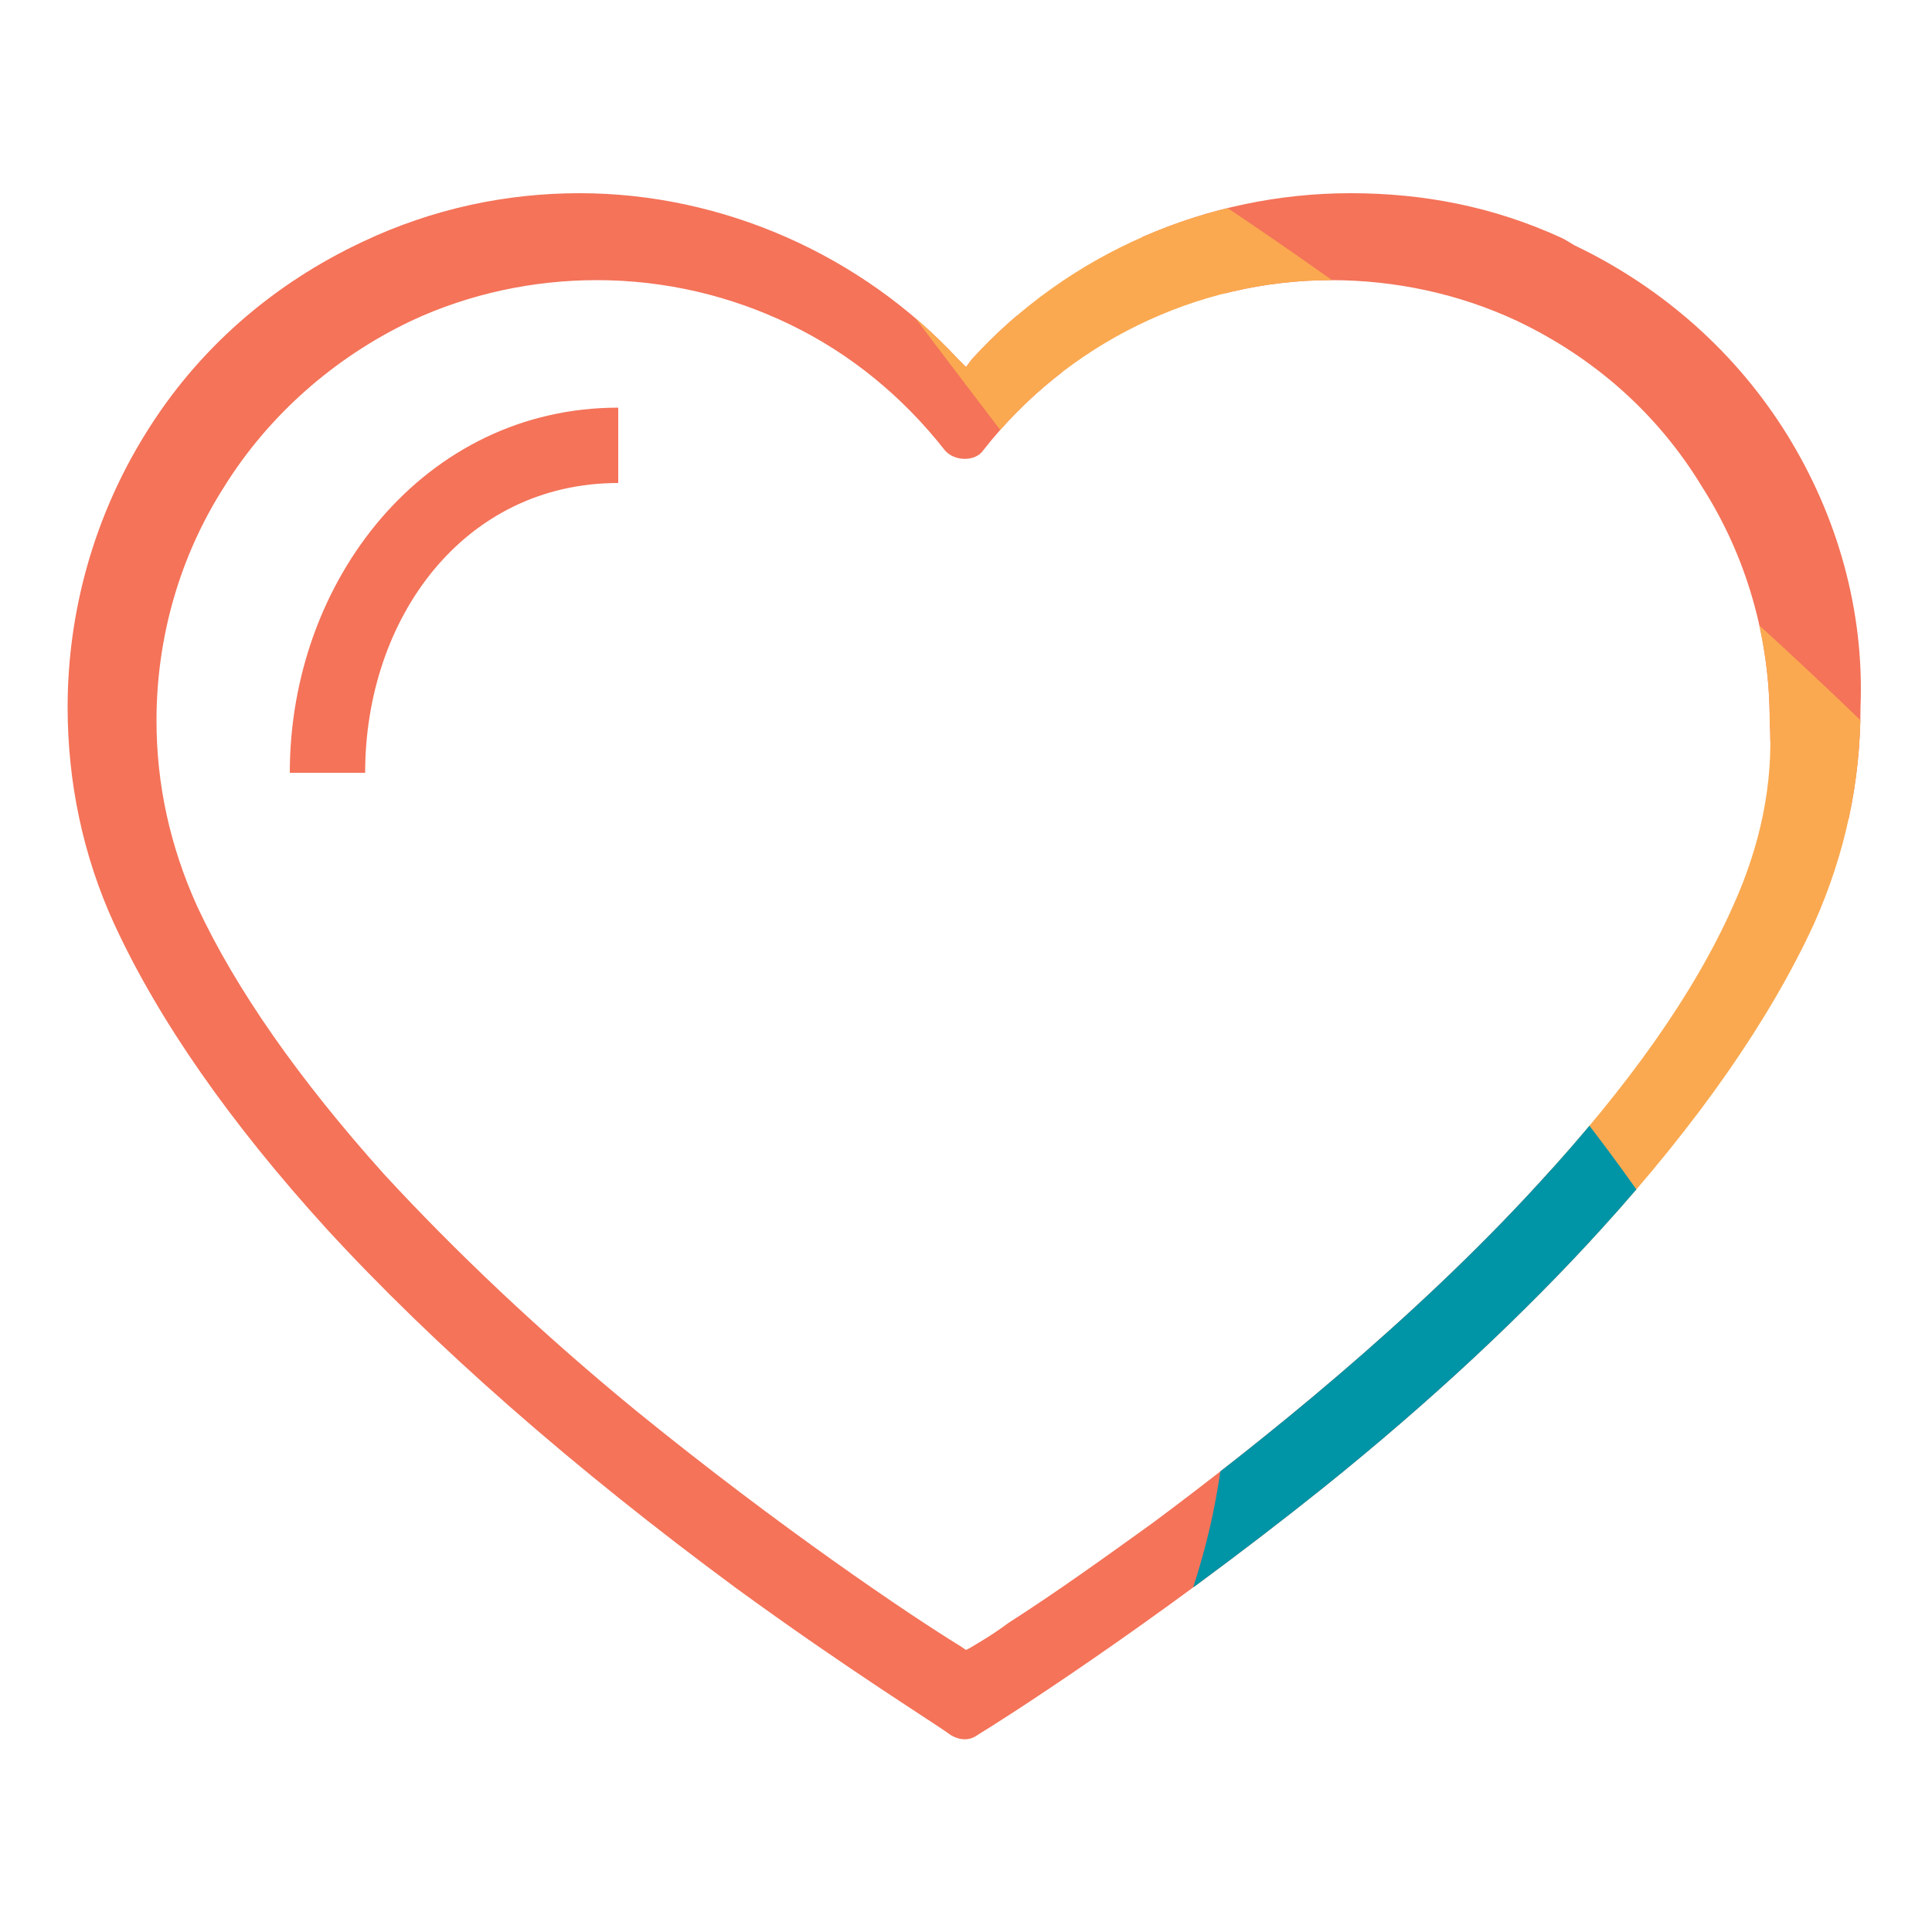 <?xml version="1.0" encoding="utf-8"?>
<!-- Generator: Adobe Illustrator 18.0.0, SVG Export Plug-In . SVG Version: 6.00 Build 0)  -->
<!DOCTYPE svg PUBLIC "-//W3C//DTD SVG 1.1//EN" "http://www.w3.org/Graphics/SVG/1.1/DTD/svg11.dtd">
<svg version="1.1" id="Layer_1" xmlns="http://www.w3.org/2000/svg" xmlns:xlink="http://www.w3.org/1999/xlink" x="0px" y="0px"
	 viewBox="0 0 100 100" enable-background="new 0 0 100 100" xml:space="preserve">
<g>
	<defs>
		<path id="SVGID_1_" d="M92.5,22.5c-2.6-4.2-6.4-7.6-11-9.8L81,12.4l-0.2-0.1c-3.5-1.6-7.1-2.3-10.9-2.3c-7.4,0-14.6,3.1-19.6,8.6
			L50,19l-0.4-0.4c-5-5.4-12.2-8.6-19.6-8.6L30,10c-3.8,0-7.6,0.8-11.2,2.5c-4.7,2.2-8.6,5.6-11.3,10c-2.6,4.2-4,9.1-4,14.1
			c0,3.9,0.8,7.7,2.4,11.2c2.3,5,6,10.3,11,15.8c5.6,6.1,12.8,12.4,21.2,18.6c5.9,4.3,10.3,7,11.1,7.6c0.5,0.3,1,0.3,1.4,0l0,0
			c1-0.6,8.9-5.6,17.9-12.8c5.6-4.5,10.4-9,14.4-13.4c5-5.5,8.7-10.8,11-15.8c1.6-3.6,2.4-7.3,2.4-11.2
			C96.5,31.6,95.1,26.7,92.5,22.5z M89.7,46.9c-2,4.5-5.4,9.3-10.1,14.4c-6.5,7.1-14.4,13.4-19.9,17.5c-2.5,1.8-5,3.6-7.5,5.2
			c-0.8,0.6-1.5,1-2,1.3L50,85.4l-0.3-0.2c-2.6-1.6-9.3-6.1-16.8-12.2c-5-4.1-9.4-8.3-13-12.2c-4.4-4.9-7.7-9.6-9.7-13.9
			c-1.4-3.1-2.1-6.3-2.1-9.6c0-4.3,1.2-8.5,3.5-12.1c2.3-3.7,5.7-6.7,9.7-8.6c3-1.4,6.3-2.1,9.6-2.1c3.5,0,6.9,0.8,10,2.3
			c3.1,1.5,5.8,3.7,8,6.5c0.5,0.6,1.6,0.6,2,0c4.3-5.5,11-8.8,18-8.8c3.3,0,6.6,0.7,9.6,2.1l0,0c4,1.9,7.3,4.8,9.6,8.6
			c2.3,3.6,3.5,7.8,3.5,12.1C91.8,40.6,91.1,43.8,89.7,46.9z M32,21.1V25c-8,0-13.1,7-13.1,15H15C15,30,22,21.1,32,21.1z"/>
	</defs>
	<clipPath id="SVGID_2_">
		<use xlink:href="#SVGID_1_"  overflow="visible"/>
	</clipPath>
	<g clip-path="url(#SVGID_2_)">
		<path fill="#F47359" d="M-41.4,7.5c-0.1-0.8-0.2-1.7-0.2-2.6c0-5.6,3.9-10.3,8-14.1c10.8-10.1,24-17.2,37-24.2
			c4.8-2.6,9.9-5,15.4-4.1c6.8,1.2,13.3,3.8,20.4,4.5c5.5,0.5,11.1,0.4,16.6,1.2c15.9,2.2,29.9,11.2,43,20.3
			c15.7,10.8,31.4,22.5,41.5,38.6c6.9,10.8,9.3,24,16.5,34.5c6.2,9,8.4,17.8,1.7,27.7c-1.7,2.5-3.6,5-5.5,7.4
			c-1.3,1.7-2.8,3.3-4.4,4.6c-1.6,1.2-3.5,2.2-5.4,2.2c-5.4,0.1-7.3-7.5-9.4-11.3c-2.9-5.3-6.1-10.4-9.6-15.3
			C101.6,44.1,72.8,17.9,39,0.5C50.3,12.4,61.2,27,71.5,42.2c2.3,6.4,5.6,12.3,8.8,18.3c1.8,3.3,3.6,6.6,4.8,10.2
			c3.4,10.4,5.3,21.3-3.5,29.6c-8.8,8.3-19.4,6.2-29.7,2C38.8,97,29.9,86.6,20.4,77C11,67.7,2.5,57.6-5.2,46.9
			c-8-11.2-17.4-20.6-29.2-27.8C-37.6,15.6-40.6,12.2-41.4,7.5z"/>
		<path fill="#FAA950" d="M67.9,42.4C53.5,25.8,41.5,7.3,26.7-9.2C57.6,4,83.9,23.3,106.5,47.7C116,58,124.8,69,132.2,80.9
			c5.6,9,12.9,20.3,9.5,31.5c-1.4,4.5-4.2,8.4-7,12.2c-2.5,3.4-5.1,6.9-8.6,9.3c-2.7,1.8-5.8,2.9-8.6,4.5c-4.4,2.3-8.2,5.6-12.1,8.7
			c-11.9,9.2-25.2,16.3-38.4,23.3c-7.8,4.1-15.8,8.3-24.5,9.2c-7.6,0.7-15.2-1.1-22.4-3.5c-24.6-8.4-46.6-24.3-62.2-45.1
			c-4.3-5.7-8.2-11.9-10.2-18.8c-0.4-1.3-0.7-2.7-0.4-4c0.5-2,2.2-3.3,3.9-4.4c4.6-2.9,9.5-3.5,14.4-5.7c6.7-3,12.9-8.1,21.1-5.8
			c8.5,4,16.3,8.9,21.8,16.7c2.5,9.6-5.7,12.2-11.2,15.8c-6.4,4.2-6.8,6.8,0,10.8c18,10.3,37,16.4,57.9,15.6
			c7.3-0.2,13.1-1.2,8.5-10.9c-1.4-3-1.9-6.5-0.2-9.8c8.4-5.3,17.6-8.5,27.3-10.3c2.4,0.5,5.4,4.1,6.6-1.5c1.4-7,2.8-13.9-1.1-20.5
			C91.9,77,79.6,59.9,67.9,42.4z"/>
		<path fill="#0094A7" d="M91,121.3c-7.7,6.2-16.7,8.8-26.3,10c-3.1,2.3-6.7,3.6-10.5,2.8c-12-2.5-25-3.4-35.6-10.1
			c-3.8-2.4-5.4-6.2-8.7-9C5,111-1,108.2-6.1,104.3c-3.3-2.6-6.5-5.3-9.7-8c-6.5-5.5-12.9-10.3-17.6-17.5
			C-41,67-46.1,53.7-48.5,39.9c-0.9-4.9-1.4-9.9-1.6-14.9c-0.2-4.1-0.1-8.7,2.8-11.6c3.1-3.2,8.3-3.2,12.3-1.3
			c5.4,2.6,10.5,8.2,15.2,11.9c5.3,4.1,10.1,9,13.9,14.6C6.1,55.9,19.9,71.8,35.5,86c3.8,3.5,11.7,12.3,17.7,9.8
			c1.7-0.7,2.8-2.3,3.8-3.9c2.2-3.5,4.1-7.2,5.2-11.2c2.9-10.1,0.4-21.1,2.4-31.5c0.5-2.8,2.3-5.7,5.6-4.2c2.1,0.9,3.8,3.6,5.3,5.2
			c4,4.4,7.7,9,11,14c6.6,10,11.1,21.3,12.8,33.2c1.3,5.5,0.6,11-0.5,16.4C98,118,96,121.4,91,121.3z"/>
		<path fill="#FAA950" d="M91,121.3c6-6.8,7.4-15.3,8.5-24c5.2,11.3,2.4,21.9-2,32.9C92.8,128.3,93.6,123.6,91,121.3z"/>
	</g>
</g>
</svg>
